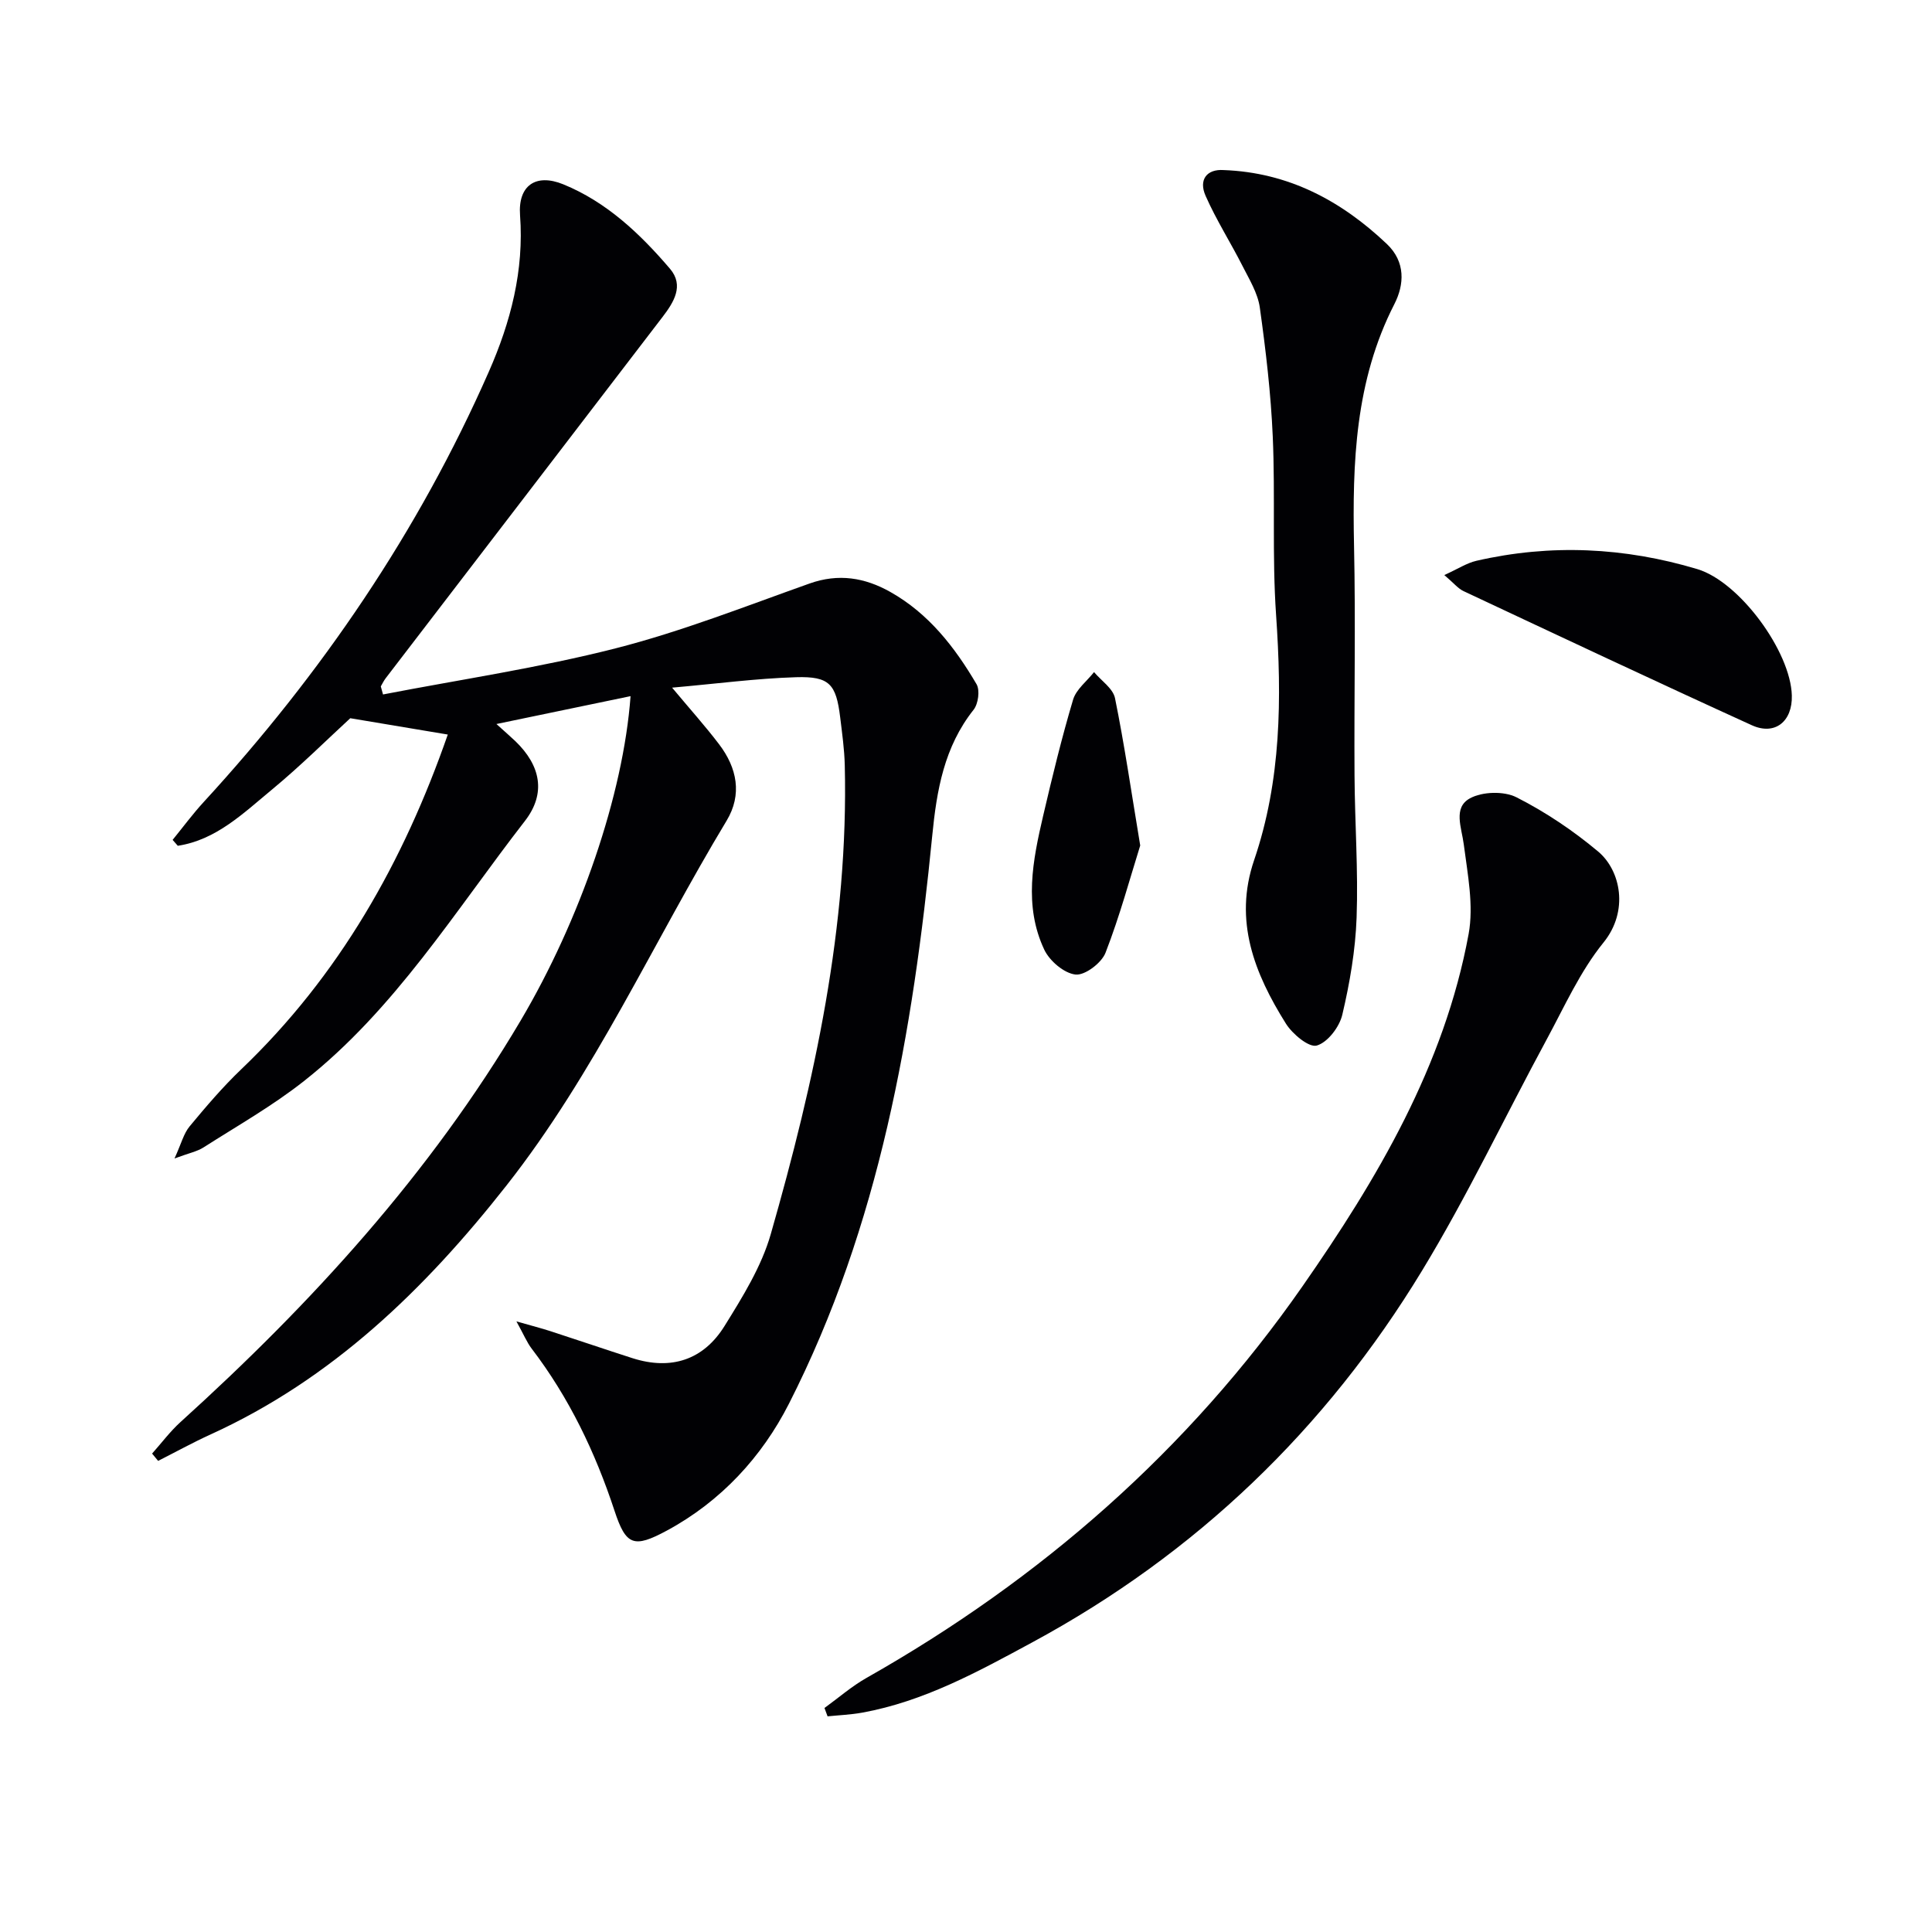 <svg enable-background="new 0 0 400 400" viewBox="0 0 400 400" xmlns="http://www.w3.org/2000/svg"><g fill="#010104"><path d="m79.3 143.78c16.08-3.11 32.35-5.51 48.2-9.56 13.62-3.48 26.82-8.69 40.11-13.41 5.99-2.13 11.43-1.23 16.71 1.74 7.95 4.47 13.36 11.44 17.86 19.1.74 1.26.36 4.08-.61 5.3-6.1 7.69-7.64 16.67-8.56 26.08-4 40.67-10.91 80.71-29.66 117.58-5.6 11.02-14.09 20.24-25.28 26.28-6.86 3.7-8.47 3.1-10.84-4.1-3.99-12.11-9.4-23.42-17.16-33.58-.97-1.27-1.59-2.81-3.15-5.63 3.26.93 5.18 1.42 7.06 2.03 5.67 1.84 11.31 3.77 16.98 5.59 8 2.55 14.69.36 19.05-6.67 3.74-6.02 7.65-12.31 9.57-19.02 9.07-31.7 16.13-63.8 15.32-97.09-.08-3.31-.55-6.61-.95-9.91-.84-6.87-2.2-8.51-9.13-8.3-8.24.25-16.45 1.35-25.67 2.16 3.73 4.47 6.88 7.97 9.72 11.71 3.73 4.89 4.84 10.41 1.56 15.85-15.19 25.18-27.25 52.23-45.59 75.54-16.88 21.46-36.06 40.06-61.29 51.54-3.67 1.67-7.21 3.63-10.81 5.45-.42-.5-.83-1.01-1.25-1.51 1.95-2.19 3.73-4.58 5.89-6.54 27.16-24.58 51.66-51.41 70.42-83.12 12.26-20.73 21.25-46.71 22.75-67.16-9.14 1.9-18.07 3.75-27.77 5.77 1.75 1.59 2.86 2.54 3.91 3.54 5.24 5.04 6.43 10.8 1.99 16.53-14.46 18.63-26.93 39.03-45.77 53.87-6.49 5.12-13.77 9.25-20.77 13.72-1.33.85-3 1.17-6.01 2.29 1.41-3.09 1.9-5.17 3.13-6.65 3.39-4.09 6.86-8.16 10.69-11.82 20.31-19.4 33.62-43.04 42.76-69.3-6.67-1.12-13.02-2.18-20.19-3.38-4.72 4.34-10.27 9.86-16.28 14.83-5.86 4.84-11.5 10.38-19.43 11.58-.36-.41-.72-.81-1.07-1.22 2.14-2.63 4.16-5.37 6.45-7.86 24.39-26.56 44.46-55.99 59.01-89.06 4.53-10.29 7.32-20.95 6.47-32.42-.45-6.08 3.2-8.73 8.95-6.39 8.97 3.66 15.91 10.24 22.1 17.49 2.97 3.48.76 6.95-1.53 9.95-19.1 24.96-38.24 49.9-57.36 74.85-.39.51-.66 1.1-.99 1.66.16.55.31 1.11.46 1.67z"/><path d="m170.7 353.62c2.9-2.1 5.64-4.5 8.74-6.25 36.03-20.4 66.58-47.12 90.22-81.05 15.49-22.23 29.38-45.69 34.4-72.93 1.09-5.94-.21-12.41-1-18.56-.45-3.49-2.25-7.59 1.25-9.53 2.56-1.42 7.06-1.55 9.66-.23 6.01 3.05 11.76 6.91 16.93 11.25 4.62 3.88 6.4 12.28 1.08 18.83-4.85 5.98-8.09 13.29-11.8 20.14-8.62 15.93-16.39 32.37-25.78 47.82-19.91 32.77-46.75 58.58-80.64 76.9-11.28 6.1-22.47 12.26-35.28 14.58-2.35.42-4.76.52-7.14.76-.21-.59-.42-1.16-.64-1.73z"/><path d="m253.34 35.21c13.38.49 24.31 6.31 33.79 15.3 3.91 3.71 3.63 8.41 1.55 12.47-8.12 15.87-8.7 32.81-8.34 50.07.34 15.82 0 31.66.1 47.49.06 9.81.78 19.64.43 29.43-.24 6.75-1.41 13.54-2.96 20.12-.59 2.53-3.04 5.74-5.29 6.38-1.62.46-5.03-2.38-6.38-4.53-6.5-10.36-10.87-21.31-6.59-33.85 5.64-16.55 5.74-33.53 4.55-50.76-.85-12.28-.15-24.65-.69-36.96-.39-8.92-1.44-17.84-2.68-26.7-.42-2.98-2.18-5.83-3.58-8.6-2.47-4.87-5.43-9.51-7.63-14.49-1.53-3.42.29-5.61 3.72-5.37z"/><path d="m299.03 119.06c2.84-1.29 4.65-2.49 6.63-2.95 15.39-3.54 30.69-2.8 45.76 1.72 8.75 2.63 19.31 17.06 19.56 26.16.15 5.36-3.48 8.35-8.29 6.16-19.96-9.09-39.81-18.44-59.67-27.76-1.13-.52-1.99-1.63-3.99-3.33z"/><path d="m236.07 175.05c-2.08 6.64-4.22 14.58-7.18 22.2-.82 2.12-4.26 4.73-6.21 4.52-2.37-.26-5.38-2.82-6.48-5.16-4.27-9.07-2.38-18.49-.22-27.74 1.88-8.05 3.83-16.09 6.19-24.01.64-2.14 2.85-3.82 4.34-5.71 1.5 1.79 3.93 3.39 4.34 5.4 1.94 9.54 3.34 19.19 5.22 30.5z"/></g></svg>